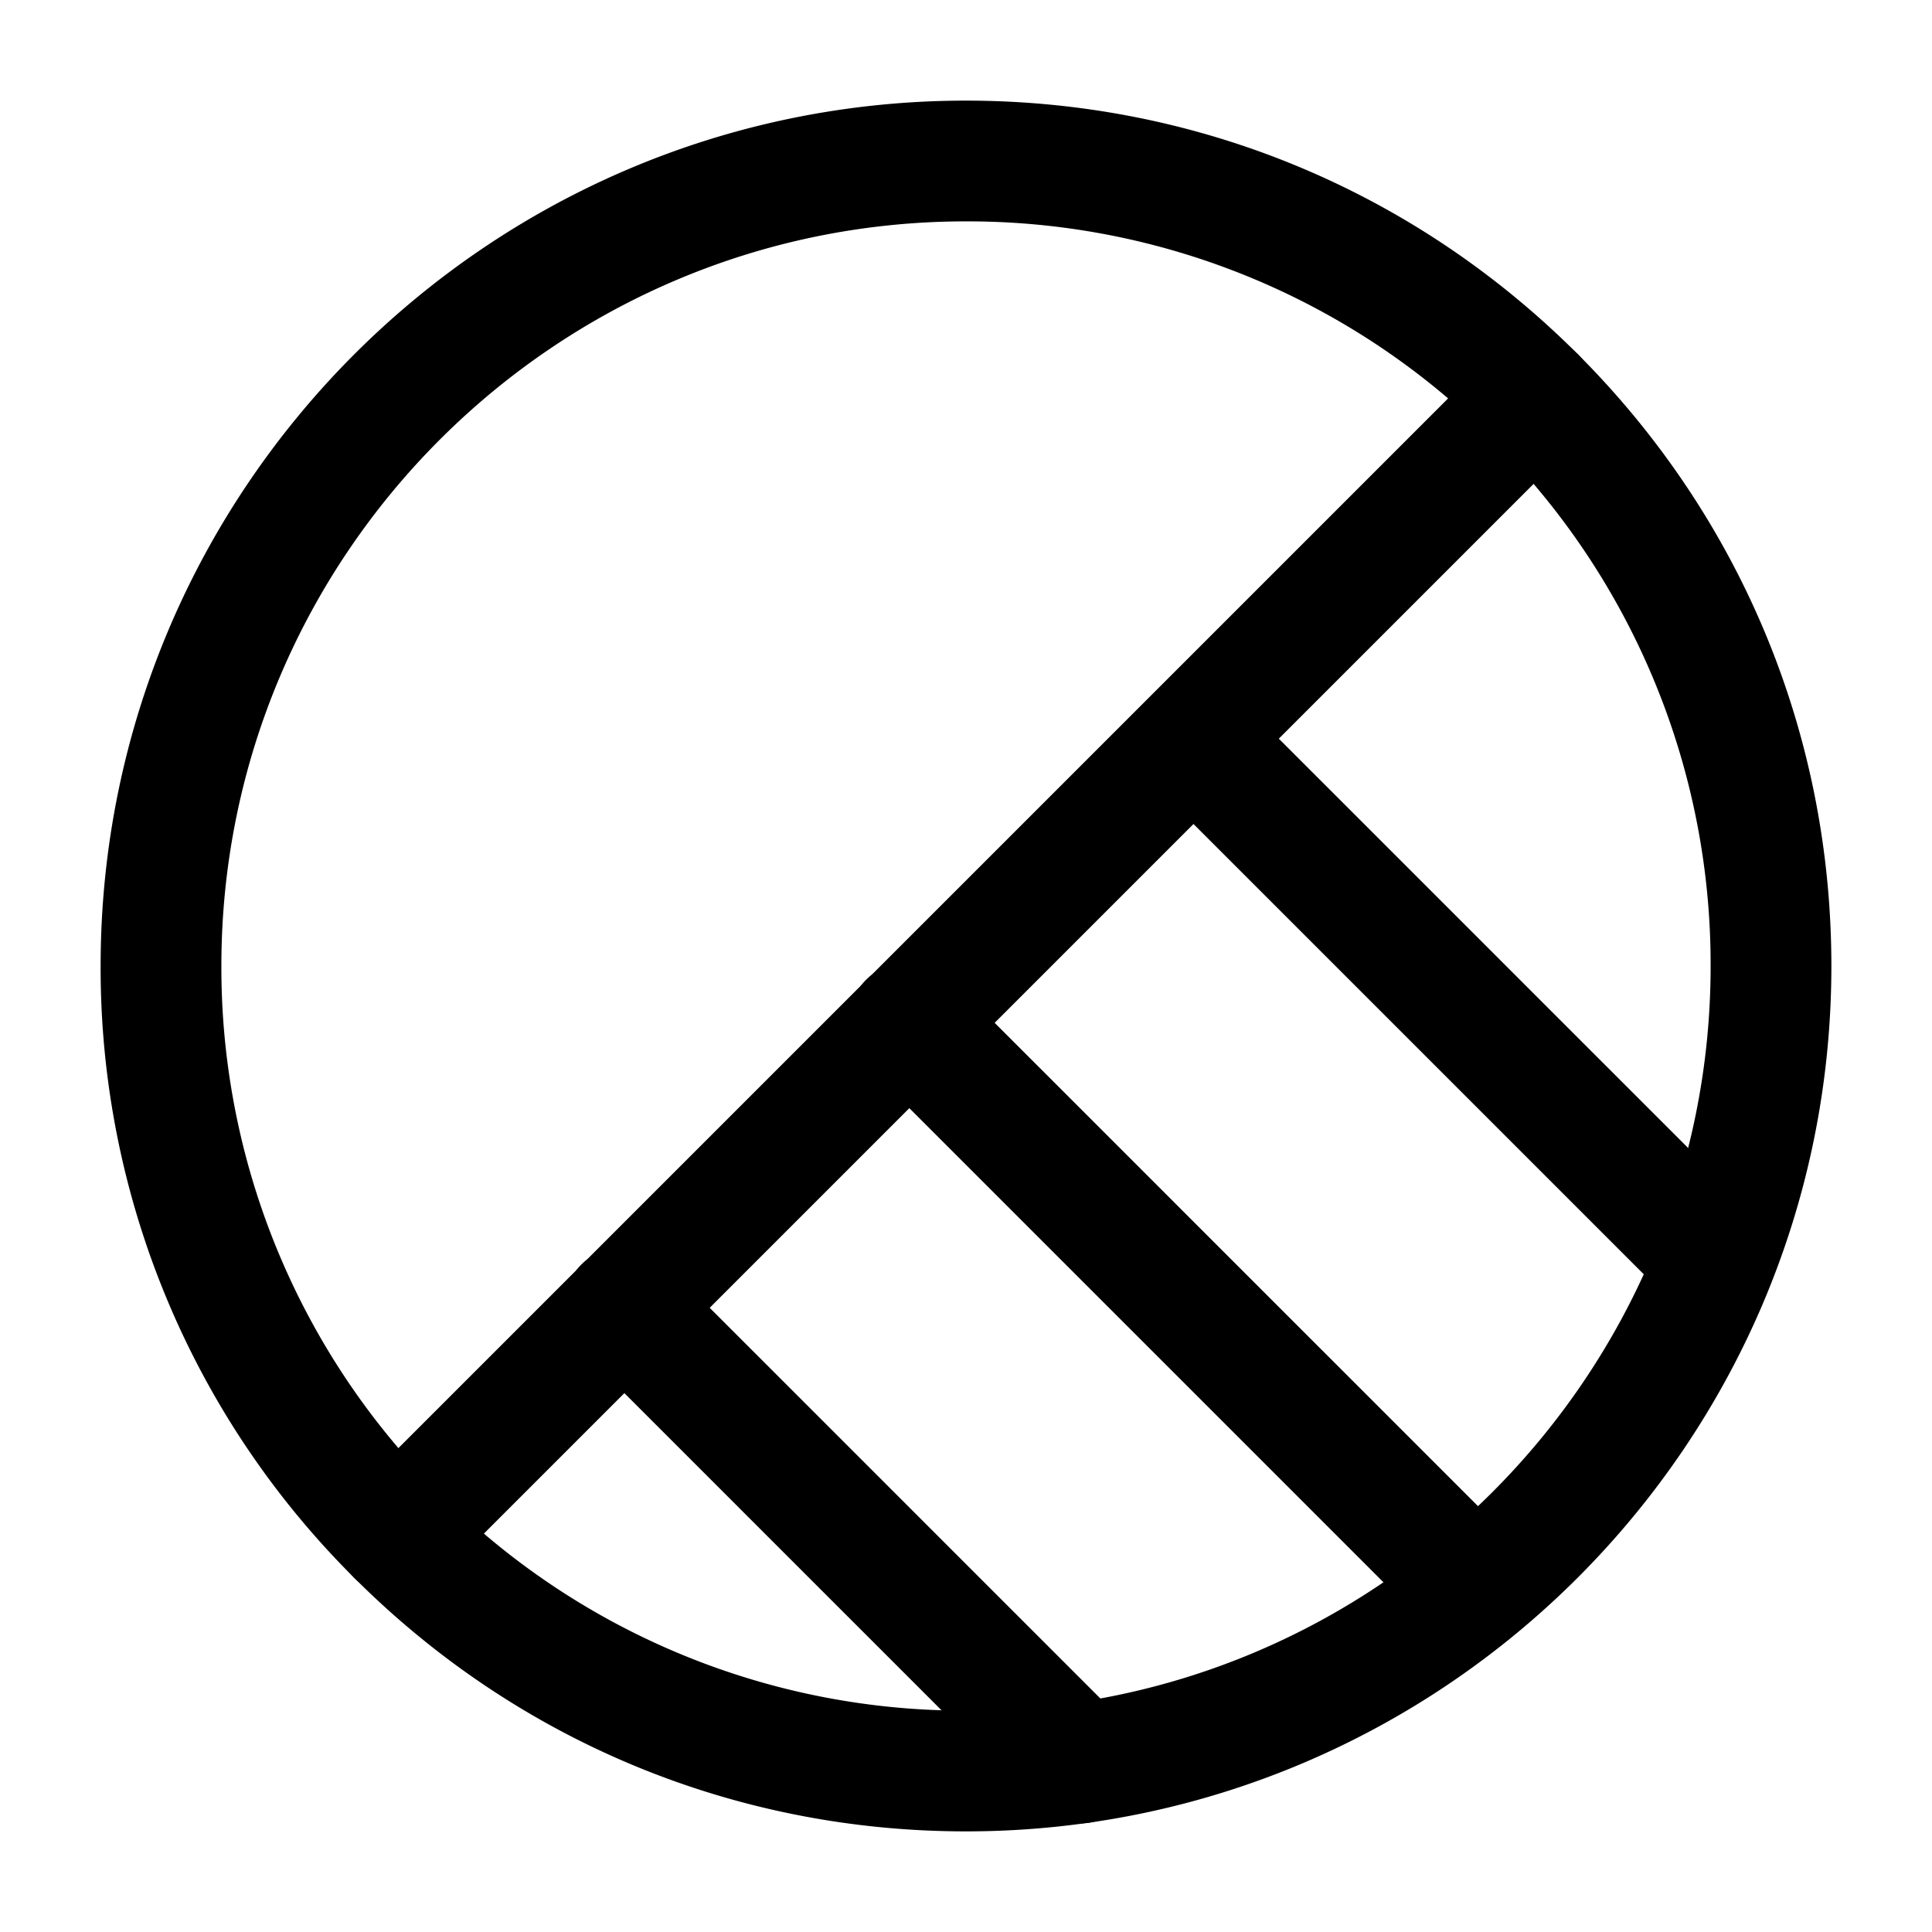 <svg xmlns="http://www.w3.org/2000/svg" viewBox="0 0 24 24" fill="currentColor" aria-hidden="true">
  <path d="M4.93 19.82a.75.75 0 01-.53-.22A10.681 10.681 0 011.25 12C1.25 6.07 6.07 1.25 12 1.25c2.87 0 5.57 1.12 7.6 3.15a.75.75 0 010 1.06L5.46 19.6a.75.75 0 01-.53.22zM12 2.75C6.9 2.75 2.75 6.9 2.75 12a9.2 9.2 0 002.2 5.99L17.99 4.95A9.2 9.2 0 0012 2.75z"/>
  <path d="M12 22.75c-2.87 0-5.57-1.12-7.6-3.15a.75.75 0 010-1.06L18.54 4.4c.29-.29.77-.29 1.06 0 2.03 2.03 3.15 4.73 3.15 7.6 0 5.93-4.82 10.75-10.75 10.75zm-5.99-3.7a9.2 9.2 0 005.99 2.2c5.1 0 9.25-4.15 9.25-9.25a9.2 9.2 0 00-2.2-5.99L6.01 19.05z"/>
  <path d="M13.41 22.65c-.19 0-.38-.07-.53-.22l-5.66-5.66a.754.754 0 010-1.06c.29-.29.77-.29 1.06 0l5.66 5.66c.29.29.29.77 0 1.06a.71.71 0 01-.53.22zM17.87 20.03c-.19 0-.38-.07-.53-.22l-6.58-6.58a.754.754 0 010-1.06c.29-.29.77-.29 1.06 0l6.58 6.58c.29.29.29.77 0 1.06-.15.15-.34.22-.53.22zM21.12 16.22c-.19 0-.38-.07-.53-.22L14.3 9.71a.754.754 0 010-1.06c.29-.29.77-.29 1.06 0l6.29 6.29a.75.75 0 01-.53 1.28z"/>
</svg>
